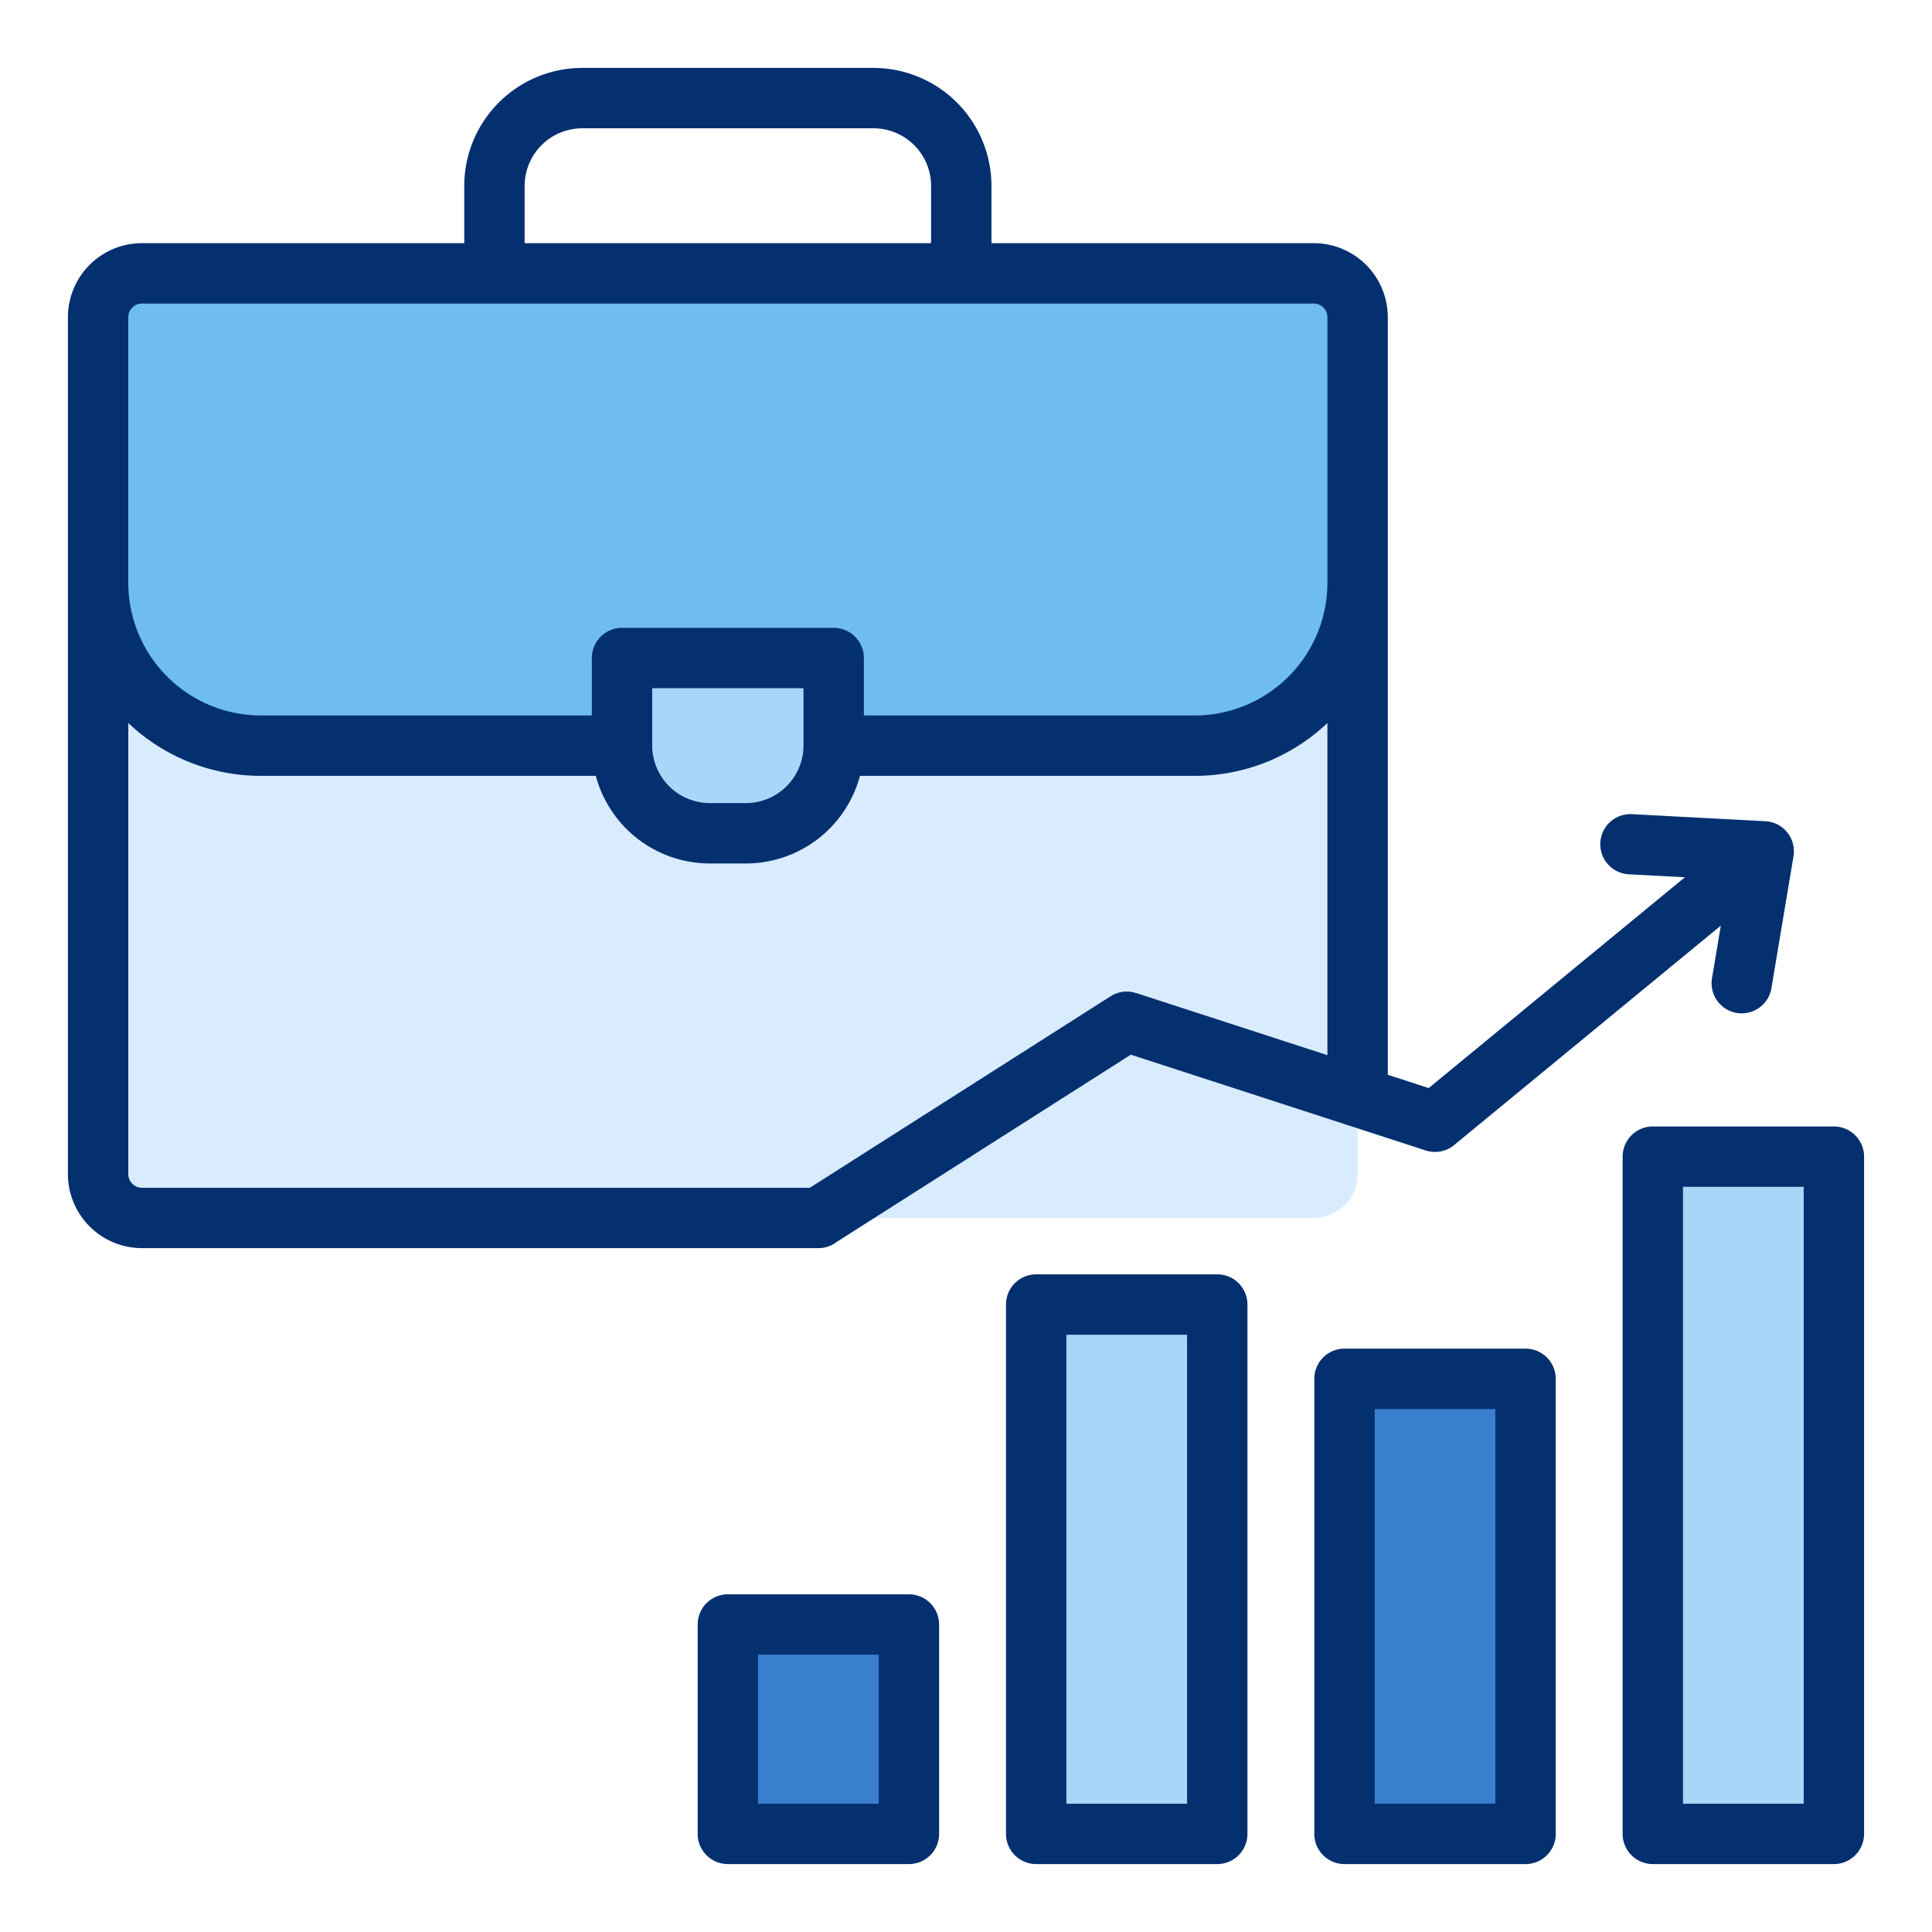 <?xml version="1.0" encoding="UTF-8"?> <svg xmlns="http://www.w3.org/2000/svg" id="Layer_1" viewBox="0 0 512 512" data-name="Layer 1"><g fill-rule="evenodd"><path d="m26 154.426v156.738a11.633 11.633 0 0 0 11.61 11.61h310.56a11.633 11.633 0 0 0 11.61-11.61v-156.738z" fill="#d8ecfe"></path><path d="m359.78 154.426v-70.378a11.632 11.632 0 0 0 -11.61-11.609h-310.56a11.633 11.633 0 0 0 -11.61 11.609v70.378a43.18 43.18 0 0 0 43.18 43.18h247.42a43.18 43.18 0 0 0 43.18-43.18z" fill="#6ebcf0"></path><path d="m220.939 174.387h-56.1v23.219a23.288 23.288 0 0 0 23.219 23.22h9.658a23.29 23.29 0 0 0 23.22-23.22z" fill="#a8d6f8"></path></g><path d="m274.598 345.712h47.985v140.288h-47.985z" fill="#a8d6f8"></path><path d="m356.307 365.405h47.985v120.595h-47.985z" fill="#3a7ece"></path><path d="m438.015 306.525h47.985v179.475h-47.985z" fill="#a8d6f8"></path><path d="m192.89 430.51h47.985v55.49h-47.985z" fill="#3a7ece"></path><path d="m357.8 298.377a7.91 7.91 0 0 1 -.981-.318l-57.138-18.559-77.908 49.6a7.963 7.963 0 0 1 -4.89 1.669h-179.273a19.635 19.635 0 0 1 -19.61-19.605v-227.116a19.636 19.636 0 0 1 19.61-19.609h85.425v-15.219a31.29 31.29 0 0 1 31.219-31.22h77.272a31.29 31.29 0 0 1 31.219 31.22v15.219h85.425a19.635 19.635 0 0 1 19.61 19.609v200.779l10.841 3.522 67.894-55.865-14.851-.784a7.979 7.979 0 0 1 .812-15.938l35.358 1.867a7.991 7.991 0 0 1 7.465 9.28l-5.843 34.891a7.984 7.984 0 1 1 -15.75-2.625l2.326-13.876-70.286 57.832a7.983 7.983 0 0 1 -7.916 1.755zm-164.91 124.133h47.985a8 8 0 0 1 8 8v55.49a8 8 0 0 1 -8 8h-47.985a8 8 0 0 1 -8-8v-55.49a8 8 0 0 1 8-8zm39.985 16h-31.985v39.49h31.985zm205.14-139.985a8 8 0 0 0 -8 8v179.475a8 8 0 0 0 8 8h47.985a8 8 0 0 0 8-8v-179.475a8 8 0 0 0 -8-8zm39.985 16h-31.985v163.475h31.985zm-126.22-34.895v-88.03a51 51 0 0 1 -35.18 14.01h-88.7a31.317 31.317 0 0 1 -30.176 23.219h-9.658a31.315 31.315 0 0 1 -30.175-23.219h-88.711a51 51 0 0 1 -35.18-14.01v119.564a3.631 3.631 0 0 0 3.61 3.61h177l79.7-50.746a7.956 7.956 0 0 1 6.745-.858l.005-.017zm4.527 77.775h47.984a8 8 0 0 1 8 8v120.595a8 8 0 0 1 -8 8h-47.984a8 8 0 0 1 -8-8v-120.6a8 8 0 0 1 8-8zm39.984 16h-31.984v104.595h31.984v-104.6zm-121.691-35.693h47.985a8 8 0 0 1 8 8v140.288a8 8 0 0 1 -8 8h-47.985a8 8 0 0 1 -8-8v-140.288a8 8 0 0 1 8-8zm39.985 16h-31.985v124.288h31.985zm-85.646-164.106h87.661a35.178 35.178 0 0 0 35.18-35.18v-70.378a3.631 3.631 0 0 0 -3.61-3.609h-310.56a3.631 3.631 0 0 0 -3.61 3.609v70.378a35.178 35.178 0 0 0 35.18 35.18h87.662v-15.219a8 8 0 0 1 8-8h56.1a8 8 0 0 1 8 8v15.219zm-16-7.219h-40.1v15.219a15.287 15.287 0 0 0 15.22 15.22h9.658a15.287 15.287 0 0 0 15.22-15.22v-15.219zm-73.9-117.948h107.71v-15.219a15.286 15.286 0 0 0 -15.223-15.22h-77.272a15.285 15.285 0 0 0 -15.219 15.22z" fill="#043070" fill-rule="evenodd"></path></svg> 